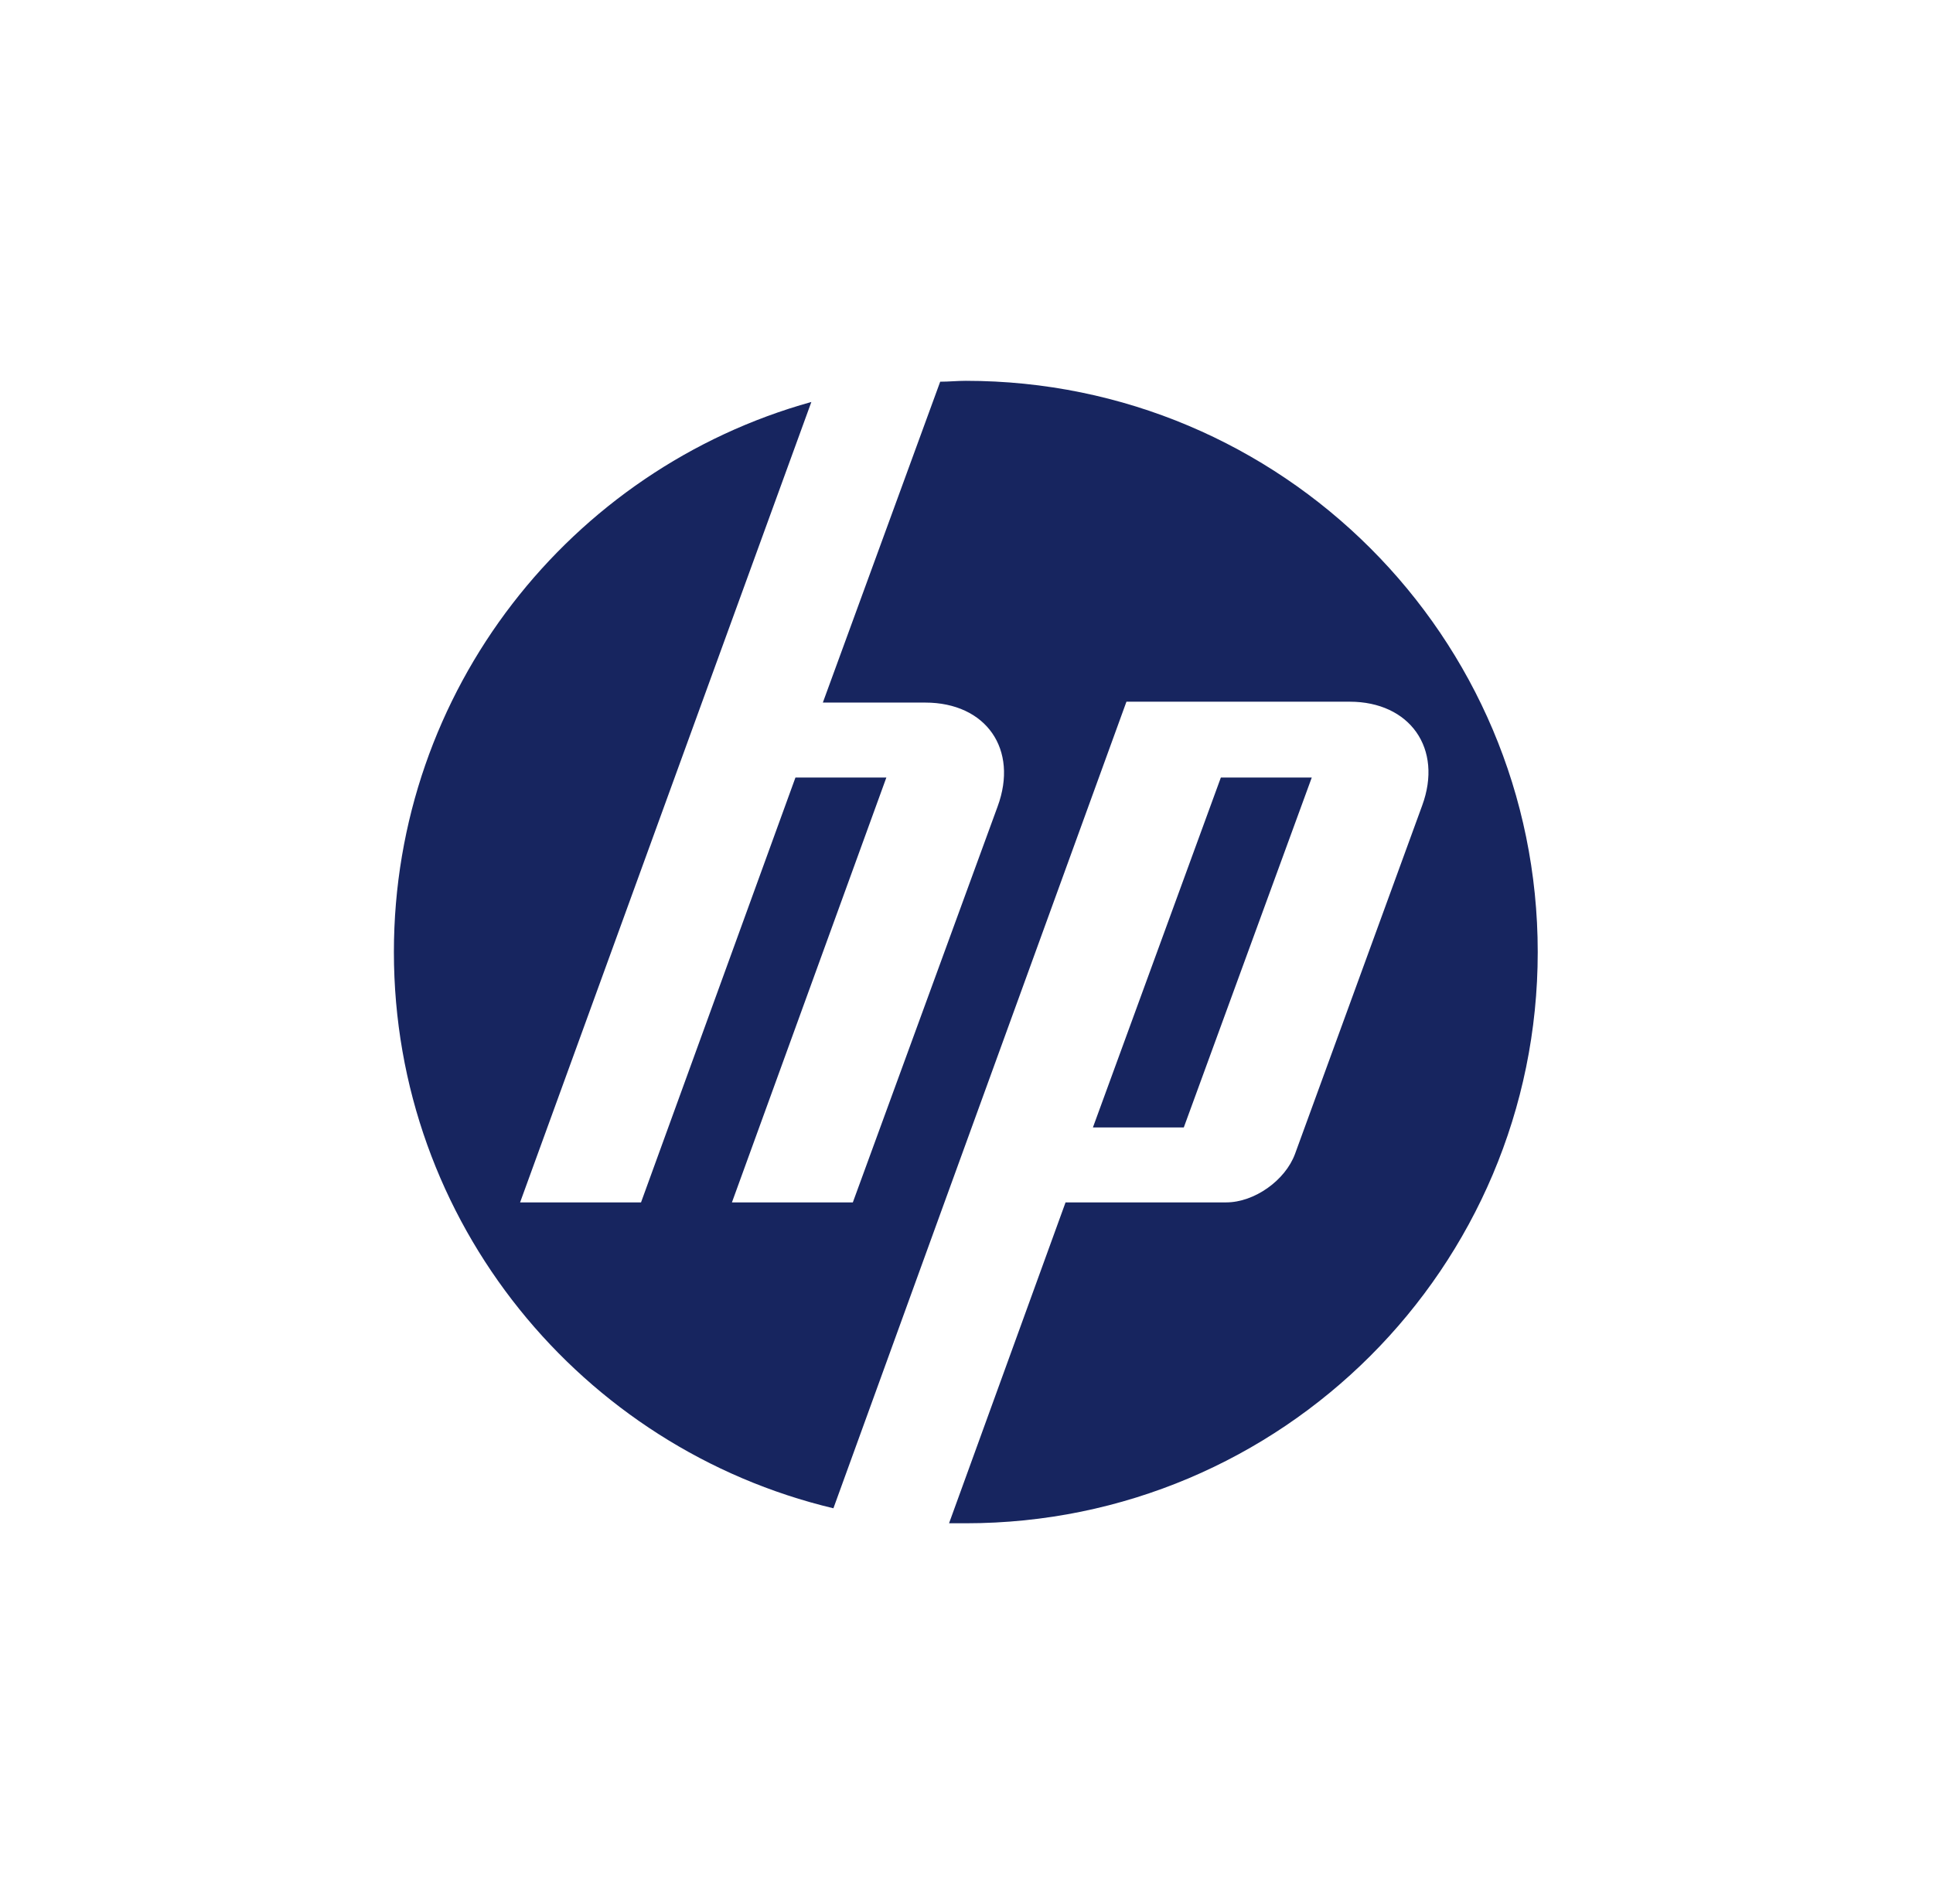 <svg width="66" height="65" viewBox="0 0 66 65" fill="none" xmlns="http://www.w3.org/2000/svg">
<path d="M32.976 52C32.795 52 32.585 52 32.404 52L36.382 41.046H41.866C42.83 41.046 43.885 40.294 44.217 39.391L48.556 27.505C49.279 25.549 48.134 23.954 46.085 23.954H38.461L32.072 41.528L28.456 51.488C19.868 49.442 13.449 41.738 13.449 32.5C13.449 23.562 19.476 16.009 27.703 13.722L23.966 23.984L17.758 41.046H21.887L27.16 26.542H30.264L24.991 41.046H29.119L34.061 27.535C34.784 25.579 33.669 23.984 31.59 23.984H28.095L32.102 13.03C32.404 13.03 32.675 13 32.976 13C43.764 13 52.504 21.727 52.504 32.5C52.504 43.273 43.764 52 32.976 52ZM44.789 26.542H41.685L37.316 38.488H40.419L44.789 26.542Z" fill="#17255F"/>
</svg>
